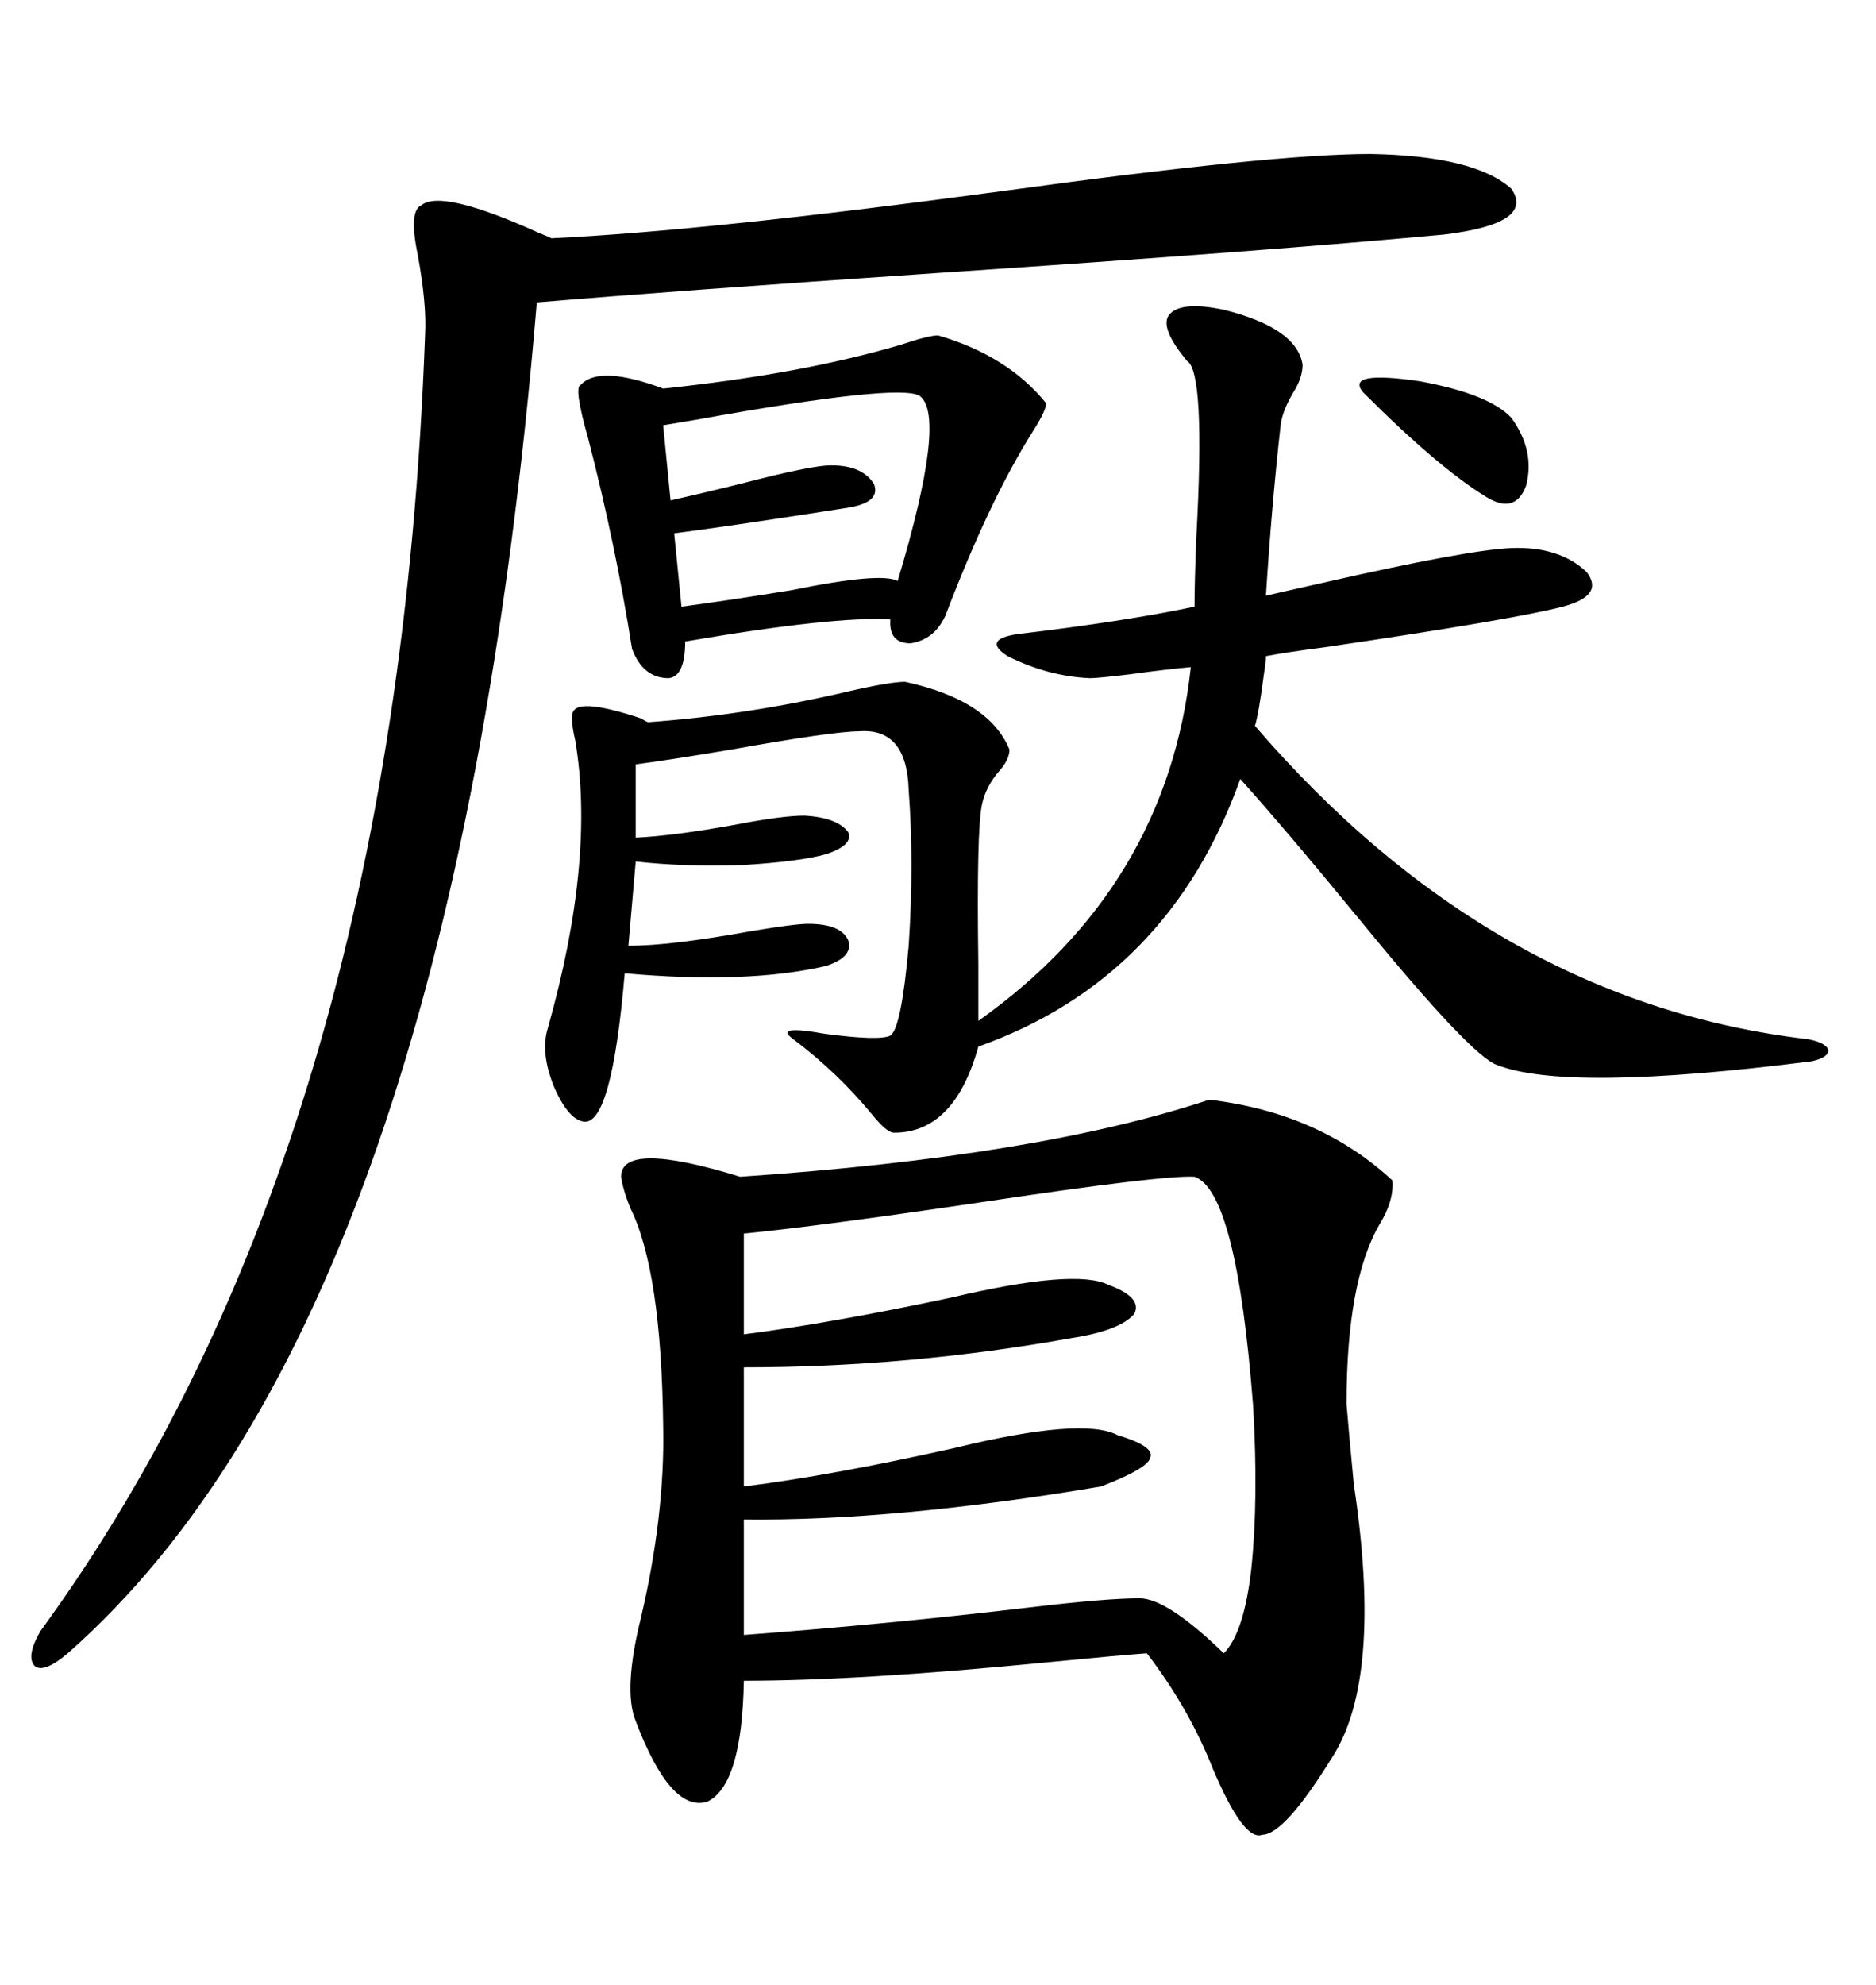 <svg xmlns="http://www.w3.org/2000/svg" xmlns:xlink="http://www.w3.org/1999/xlink" width="300" height="317.285"><path d="M193.36 175.78L193.36 175.78Q210.94 177.83 222.66 188.67L222.66 188.67Q222.95 191.89 220.61 195.70L220.61 195.70Q215.33 204.79 215.33 224.41L215.33 224.41Q215.63 228.22 216.50 237.30L216.50 237.30Q221.19 268.36 212.99 280.96L212.99 280.96Q205.37 293.26 201.86 293.26L201.86 293.26Q198.93 294.43 193.95 282.71L193.95 282.71Q190.14 273.05 183.40 264.26L183.40 264.26Q179.30 264.55 167.29 265.72L167.29 265.72Q137.40 268.65 118.95 268.65L118.95 268.65Q118.65 285.35 113.09 287.99L113.09 287.99Q107.23 289.75 101.66 275.10L101.66 275.10Q99.61 270.12 102.54 258.40L102.54 258.40Q106.35 241.99 106.05 227.93L106.05 227.93Q105.76 203.03 100.78 193.07L100.78 193.07Q99.61 190.14 99.32 188.09L99.32 188.09Q99.32 182.23 118.36 188.09L118.36 188.09Q166.11 184.86 193.36 175.78ZM195.70 49.51L195.70 49.51Q207.42 52.44 208.30 58.30L208.30 58.30Q208.30 60.35 206.84 62.70L206.84 62.70Q205.08 65.63 204.79 67.97L204.79 67.97Q203.32 81.15 202.44 95.21L202.44 95.21Q205.08 94.63 211.52 93.16L211.52 93.16Q234.67 87.89 241.70 87.60L241.70 87.60Q249.32 87.30 253.71 91.41L253.71 91.41Q256.64 95.21 249.90 96.97L249.90 96.97Q241.99 99.02 212.11 103.42L212.11 103.42Q205.37 104.30 202.44 104.88L202.44 104.88Q202.44 105.76 202.15 107.52L202.15 107.52Q201.27 114.26 200.68 116.02L200.68 116.02Q238.77 160.25 289.16 166.11L289.16 166.11Q292.09 166.70 292.38 167.87L292.38 167.87Q292.38 169.04 289.75 169.63L289.75 169.63Q250.49 174.61 239.36 170.21L239.36 170.21Q235.25 168.75 217.97 147.66L217.97 147.66Q205.96 133.01 198.34 124.51L198.34 124.51Q186.91 156.45 156.45 167.29L156.45 167.29Q152.64 181.05 142.97 181.05L142.97 181.05Q141.80 181.05 139.45 178.13L139.45 178.13Q133.89 171.39 126.86 166.11L126.86 166.11Q123.63 163.77 131.84 165.23L131.84 165.23Q140.63 166.41 142.38 165.53L142.38 165.53Q144.14 164.36 145.31 151.17L145.31 151.17Q146.19 137.99 145.31 126.27L145.31 126.27Q145.02 116.31 137.40 116.89L137.40 116.89Q133.30 116.89 116.89 119.82L116.89 119.82Q106.35 121.58 101.66 122.17L101.66 122.17L101.66 133.89Q107.81 133.59 117.48 131.84L117.48 131.84Q125.10 130.37 128.61 130.37L128.61 130.37Q133.89 130.66 135.64 133.01L135.64 133.01Q136.52 135.06 132.13 136.52L132.13 136.52Q128.03 137.70 118.65 138.28L118.65 138.28Q109.28 138.57 101.66 137.70L101.66 137.70L100.49 151.17Q107.23 151.17 120.12 148.83L120.12 148.83Q127.15 147.66 129.20 147.66L129.20 147.66Q134.47 147.66 135.64 150.29L135.64 150.29Q136.52 152.93 132.13 154.39L132.13 154.39Q119.53 157.32 99.90 155.57L99.90 155.57Q97.85 179.59 93.46 179.30L93.46 179.30Q90.82 179.00 88.48 173.44L88.48 173.44Q86.43 168.16 87.60 164.36L87.60 164.36Q95.21 137.40 91.99 118.36L91.99 118.36Q91.11 114.55 91.70 113.67L91.70 113.67Q92.87 111.62 102.54 114.84L102.54 114.84Q103.42 115.43 103.71 115.43L103.71 115.43Q119.82 114.26 135.94 110.45L135.94 110.45Q142.38 108.98 144.73 108.98L144.73 108.98Q158.20 111.91 161.43 119.82L161.43 119.82Q161.43 121.29 159.96 123.05L159.96 123.05Q157.62 125.68 157.03 128.61L157.03 128.61Q156.15 132.71 156.45 154.10L156.45 154.10Q156.45 160.55 156.45 163.18L156.45 163.18Q186.62 141.80 190.43 106.64L190.43 106.64Q186.91 106.93 180.47 107.81L180.47 107.81Q175.49 108.40 174.32 108.40L174.32 108.40Q167.58 108.11 161.13 104.88L161.13 104.88Q157.03 102.25 162.60 101.37L162.60 101.37Q179.88 99.32 191.02 96.97L191.02 96.97Q191.02 93.16 191.31 85.84L191.31 85.84Q192.77 59.47 189.84 57.71L189.84 57.71Q185.45 52.44 186.91 50.39L186.91 50.39Q188.67 48.05 195.70 49.51ZM219.14 24.61L219.14 24.61Q235.84 24.90 241.70 30.18L241.70 30.18Q245.51 35.74 230.86 37.50L230.86 37.50Q202.44 40.14 149.71 43.65L149.71 43.65Q106.64 46.58 85.84 48.34L85.84 48.34Q72.36 210.06 10.84 264.26L10.84 264.26Q7.03 267.48 5.57 266.31L5.57 266.31Q4.10 264.84 6.45 260.74L6.45 260.74Q63.28 182.81 67.97 53.61L67.97 53.61Q68.26 48.63 66.80 40.72L66.80 40.72Q65.33 33.69 67.38 32.81L67.38 32.81Q70.61 30.18 86.13 37.21L86.13 37.21Q87.60 37.79 88.18 38.09L88.18 38.09Q113.09 36.91 160.84 30.47L160.84 30.47Q203.61 24.61 219.14 24.61ZM191.02 188.09L191.02 188.09Q186.04 187.79 156.74 192.19L156.74 192.19Q130.96 196.00 118.95 197.17L118.95 197.17L118.95 213.28Q132.71 211.52 152.05 207.42L152.05 207.42Q171.97 202.73 177.25 205.37L177.25 205.37Q182.81 207.42 181.35 210.06L181.35 210.06Q179.00 212.70 171.39 213.87L171.39 213.87Q145.31 218.55 118.95 218.55L118.95 218.55L118.95 237.60Q133.01 235.84 152.64 231.45L152.64 231.45Q173.14 226.46 178.71 229.39L178.71 229.39Q184.57 231.15 183.98 232.91L183.98 232.91Q183.69 234.67 176.07 237.60L176.07 237.60Q142.97 243.16 118.95 242.87L118.95 242.87L118.95 261.33Q142.38 259.57 164.65 256.93L164.65 256.93Q176.95 255.47 182.23 255.47L182.23 255.47Q186.62 255.47 195.70 264.26L195.70 264.26Q198.93 261.04 200.10 250.78L200.10 250.78Q201.27 239.65 200.39 224.71L200.39 224.71Q197.75 190.43 191.02 188.09ZM150 53.61L150 53.61Q161.13 56.84 167.29 64.45L167.29 64.45Q167.29 65.63 165.23 68.85L165.23 68.85Q158.20 79.98 151.17 98.44L151.17 98.44Q149.41 102.25 145.61 102.83L145.61 102.83Q142.09 102.83 142.38 99.02L142.38 99.02Q133.59 98.44 109.57 102.54L109.57 102.54Q109.57 108.11 106.93 108.40L106.93 108.40Q102.83 108.40 101.07 103.71L101.07 103.71Q98.44 87.01 94.04 70.02L94.04 70.02Q91.70 61.82 92.87 61.52L92.87 61.52Q95.80 58.30 106.05 62.11L106.05 62.11Q128.32 59.77 144.14 55.08L144.14 55.08Q148.54 53.61 150 53.61ZM147.07 63.28L147.07 63.28Q143.85 61.23 111.33 67.09L111.33 67.09Q107.81 67.68 106.05 67.97L106.05 67.97L107.23 79.98Q112.50 78.81 119.53 77.05L119.53 77.05Q128.61 74.71 132.13 74.41L132.13 74.41Q137.70 74.12 139.75 77.34L139.75 77.34Q140.92 80.27 135.64 81.15L135.64 81.15Q116.89 84.08 107.81 85.25L107.81 85.25L108.98 96.97Q115.72 96.09 126.56 94.34L126.56 94.34Q140.92 91.41 143.55 92.87L143.55 92.87Q151.46 66.50 147.07 63.28ZM217.97 62.70L217.97 62.70Q215.04 59.18 227.05 60.94L227.05 60.94Q238.18 62.99 241.70 66.80L241.70 66.80Q245.51 72.07 244.04 77.64L244.04 77.64Q242.29 82.32 237.60 79.39L237.60 79.39Q229.98 74.71 217.97 62.70Z"/></svg>